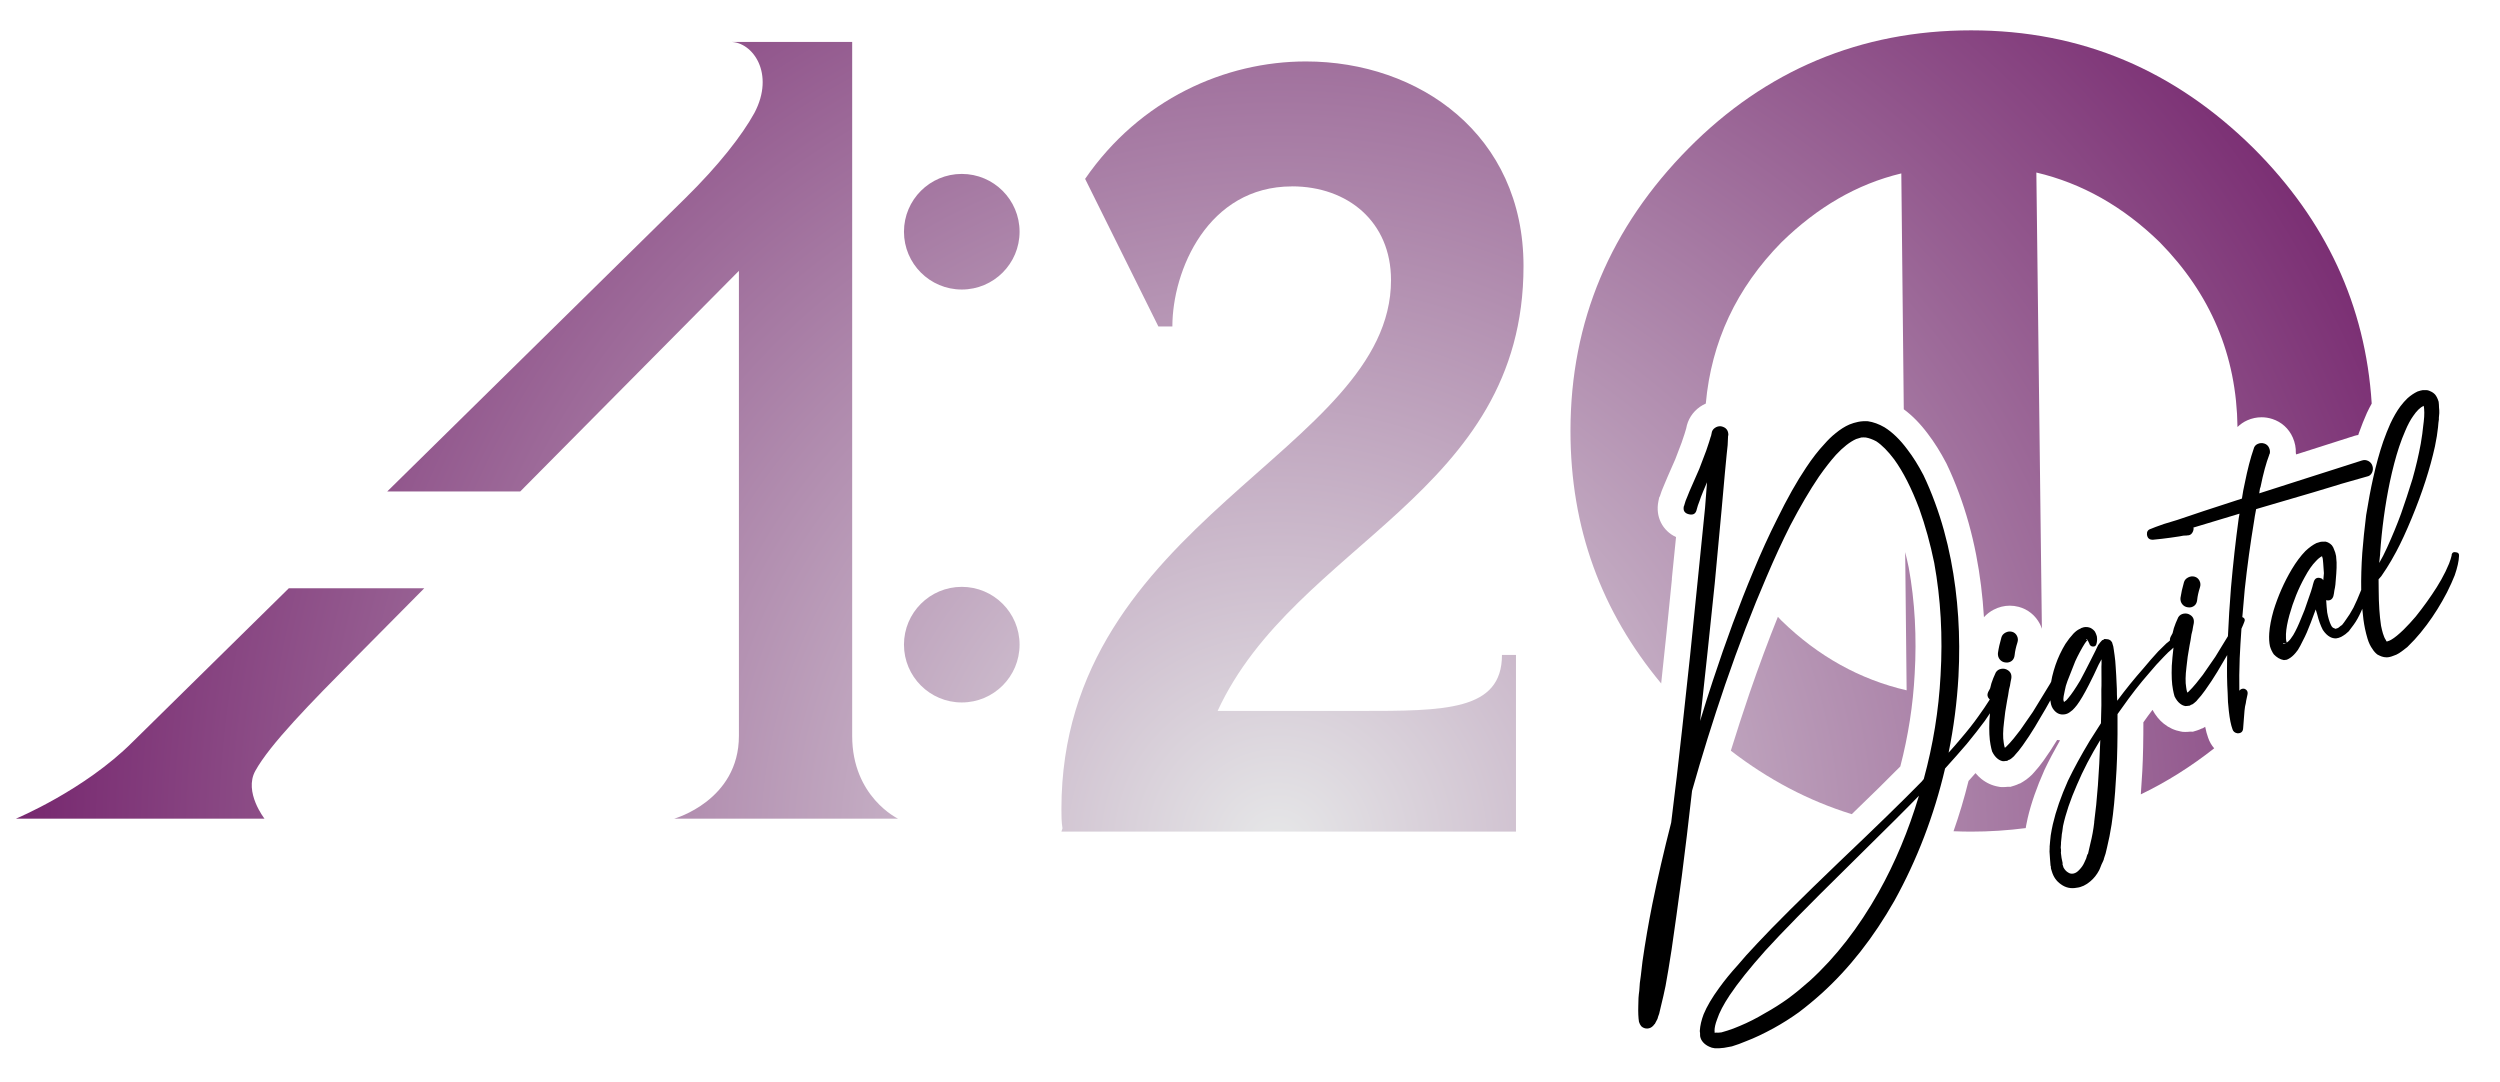 <?xml version="1.0" encoding="UTF-8"?>
<svg id="Layer_1" data-name="Layer 1" xmlns="http://www.w3.org/2000/svg" xmlns:xlink="http://www.w3.org/1999/xlink" viewBox="0 0 885.32 383.24">
  <defs>
    <style>
      .cls-1 {
        fill: url(#radial-gradient-10);
      }

      .cls-2 {
        fill: url(#radial-gradient-11);
      }

      .cls-3 {
        fill: url(#radial-gradient-12);
      }

      .cls-4 {
        fill: url(#radial-gradient-14);
      }

      .cls-5 {
        fill: url(#radial-gradient-13);
      }

      .cls-6 {
        fill: url(#radial-gradient-6);
      }

      .cls-7 {
        fill: url(#radial-gradient-5);
      }

      .cls-8 {
        fill: url(#radial-gradient-3);
      }

      .cls-9 {
        fill: url(#radial-gradient-4);
      }

      .cls-10 {
        fill: url(#radial-gradient-9);
      }

      .cls-11 {
        fill: url(#radial-gradient-8);
      }

      .cls-12 {
        fill: url(#radial-gradient-7);
      }

      .cls-13 {
        fill: url(#radial-gradient-2);
      }

      .cls-14 {
        fill: url(#radial-gradient);
      }
    </style>
    <radialGradient id="radial-gradient" cx="452.33" cy="299.47" fx="452.33" fy="299.47" r="1072.15" gradientUnits="userSpaceOnUse">
      <stop offset="0" stop-color="#e6e7e8"/>
      <stop offset=".24" stop-color="#a67aa3"/>
      <stop offset=".5" stop-color="#600056"/>
      <stop offset=".71" stop-color="#996394"/>
      <stop offset="1" stop-color="#e6e7e8"/>
    </radialGradient>
    <radialGradient id="radial-gradient-2" cx="452.33" cy="299.47" fx="452.33" fy="299.47" r="1072.15" xlink:href="#radial-gradient"/>
    <radialGradient id="radial-gradient-3" cx="452.33" cy="299.47" fx="452.33" fy="299.47" r="1072.15" xlink:href="#radial-gradient"/>
    <radialGradient id="radial-gradient-4" cx="452.33" cy="299.47" fx="452.33" fy="299.47" r="1072.15" xlink:href="#radial-gradient"/>
    <radialGradient id="radial-gradient-5" cx="452.33" cy="299.47" fx="452.33" fy="299.47" r="1072.15" xlink:href="#radial-gradient"/>
    <radialGradient id="radial-gradient-6" cx="452.33" cy="299.47" fx="452.33" fy="299.47" r="1072.15" xlink:href="#radial-gradient"/>
    <radialGradient id="radial-gradient-7" cx="452.33" cy="299.47" fx="452.33" fy="299.47" r="1072.15" xlink:href="#radial-gradient"/>
    <radialGradient id="radial-gradient-8" cx="800.86" cy="156.91" fx="800.86" fy="156.91" r=".06" xlink:href="#radial-gradient"/>
    <radialGradient id="radial-gradient-9" cx="452.33" fx="452.33" r="1072.15" xlink:href="#radial-gradient"/>
    <radialGradient id="radial-gradient-10" cx="452.33" cy="299.47" fx="452.33" fy="299.47" r="1072.15" xlink:href="#radial-gradient"/>
    <radialGradient id="radial-gradient-11" cx="598.87" cy="182.22" fx="598.87" fy="182.22" r=".05" xlink:href="#radial-gradient"/>
    <radialGradient id="radial-gradient-12" cx="452.33" cy="299.47" fx="452.33" fy="299.47" r="1072.15" xlink:href="#radial-gradient"/>
    <radialGradient id="radial-gradient-13" cx="709.42" cy="269.56" fx="709.42" fy="269.56" r=".12" xlink:href="#radial-gradient"/>
    <radialGradient id="radial-gradient-14" cx="711.7" cy="223.64" fx="711.7" fy="223.64" r=".07" xlink:href="#radial-gradient"/>
  </defs>
  <g>
    <path class="cls-14" d="m457.51,66.01c-29.75,0-42.34,29.75-42.34,49.59h-4.96l-25.94-52.26c19.45-28.23,49.59-41.58,78.2-41.58,40.05,0,77.05,25.94,77.05,72.47,0,80.86-80.86,98.03-108.33,157.53h50.35c30.13,0,50.35,0,50.35-19.83h4.96v62.55h-160.97l.38-1.14c-.38-2.29-.38-4.58-.38-6.87,0-102.23,116.72-126.64,116.72-187.29,0-20.6-15.26-33.19-35.09-33.19Z"/>
    <circle class="cls-13" cx="340.59" cy="82.06" r="20.47"/>
    <circle class="cls-8" cx="340.59" cy="228.29" r="20.47"/>
    <g>
      <path class="cls-9" d="m125.85,232.93l24.4-24.62h-47.96l-55.38,54.49c-17.06,17.06-41.27,27.11-41.27,27.11h88.02s-7.38-9.43-3.26-16.9c5.2-9.43,19.5-23.97,35.45-40.08Z"/>
      <path class="cls-7" d="m261.67,260.61c0,22.91-22.9,29.3-22.9,29.3h79.24s-16.23-7.7-16.23-29.3V14.84h-43.08c7.86,0,15.84,11.19,8.46,25.15-4.33,7.86-12.54,18.47-24.54,30.26l-105.48,103.78h47.1l77.43-78.12v164.71Z"/>
    </g>
    <g>
      <path class="cls-6" d="m784.1,264.99c-.94-1.08-1.67-2.34-2.15-3.76-.4-1.12-.75-2.4-1.04-3.85l-.85.51-.4.12c-.54.27-1.09.49-1.67.67l-1.44.44-.9-.03c-.62.08-1.15.1-1.57.1-.12,0-.26,0-.4,0l-.69-.02-.68-.12c-2.22-.39-4.25-1.32-6.04-2.76-1.57-1.24-2.91-2.91-4.01-4.91-1.08,1.42-2.16,2.88-3.23,4.41,0,1.49,0,2.9-.02,4.2-.05,6.49-.24,12.06-.58,16.56-.09,1.63-.2,3.21-.31,4.75,9.09-4.36,17.74-9.82,25.98-16.3Z"/>
      <path class="cls-12" d="m794.34,243.87c.14,0,.28,0,.43.02-.12-.02-.23-.03-.34-.03-.03,0-.06,0-.09,0Z"/>
      <path class="cls-11" d="m800.77,156.91c.06,0,.12,0,.17,0-.03,0-.06-.02-.09-.02-.03,0-.05,0-.08,0Z"/>
      <path class="cls-10" d="m592.05,204.91l1.48-14.72c-4.79-2.22-7.36-7.21-6.24-12.69l.27-1.31.26-.48c.37-1.23.82-2.43,1.35-3.61.44-1.13.91-2.25,1.41-3.35l2.7-6.16c.95-2.49,1.71-4.5,2.3-6.03v-.03c.37-1.08.68-2.03.95-2.82.16-.54.29-.97.39-1.29l.06-.21.15-.49c.53-3.1,2.24-5.79,4.87-7.65.65-.46,1.35-.83,2.07-1.15,1.98-21.83,10.77-40.8,26.8-57.12,12.67-12.35,26.6-20.59,42.44-24.39l.87,83.52c3.03,2.24,5.9,5.16,8.56,8.74,2.27,2.97,4.46,6.45,6.5,10.37l.07.13.06.13c1.58,3.29,3.07,6.84,4.42,10.52,2.52,6.81,4.55,14.1,6.02,21.66,1.39,7.16,2.3,14.55,2.76,22.09.96-1.06,2.12-1.97,3.45-2.66,1.81-.94,3.73-1.42,5.71-1.42h0c1.04,0,2.09.14,3.13.41,3.26.86,5.93,3.01,7.53,6.07.29.55.5,1.12.7,1.7l-1.96-161.57c16.15,3.8,30.72,12.03,43.71,24.7,18.04,18.35,27.19,40.06,27.52,65.42.99-.98,2.16-1.79,3.49-2.38,1.61-.71,3.3-1.07,5.03-1.07,1.28,0,2.55.2,3.82.61,3.26,1.06,5.83,3.38,7.23,6.54.8,1.81,1.16,3.69,1.09,5.56l.13.45,1.76-.56,9.37-2.99c5.43-1.76,8.29-2.67,9.58-3.06.42-.13.84-.2,1.27-.28.07-.2.13-.4.19-.6l.02-.05.02-.05c.91-2.54,1.84-4.89,2.78-6.99l.03-.07.03-.07c.54-1.16,1.11-2.25,1.69-3.3-2.2-34.79-16.26-64.84-41.78-90.36-27.87-27.55-60.81-41.8-100.08-41.8s-72.84,14.25-100.08,41.8c-27.55,27.87-41.8,61.12-41.8,100.08,0,34.37,10.92,63.89,32.12,89.41,1.3-12.04,2.58-24.45,3.82-37.11Z"/>
      <path class="cls-1" d="m672.96,271.4c2.8-10.78,4.51-21.75,5.08-32.7.77-13.05.07-25.71-2.09-37.63-.39-1.88-.82-3.73-1.27-5.56l.51,48.95c-16.47-3.8-31.35-12.03-44.34-24.7-.43-.44-.83-.89-1.25-1.33-3.36,8.36-6.72,17.39-10.03,27.01-2.34,6.87-4.55,13.68-6.63,20.4,13.19,10.18,27.42,17.71,42.82,22.48,6.98-6.72,12.76-12.4,17.2-16.91Z"/>
      <path class="cls-2" d="m598.8,182.21s.06.01.09.01c.02,0,.04,0,.07-.01-.05,0-.1,0-.15,0Z"/>
      <path class="cls-3" d="m717.54,292.23l.03-.16.03-.16.4-1.92.02-.1.02-.1c1.22-5.24,3.21-10.97,5.9-17l.05-.11.05-.11c1.57-3.28,3.41-6.77,5.48-10.41-.35-.02-.69-.07-1.03-.12-.8,1.31-1.58,2.56-2.34,3.71l-.02.03-.02.03c-.87,1.3-1.67,2.45-2.39,3.48l-.02.03-.02.03c-1.13,1.56-2.14,2.83-3.09,3.86-.61.76-1.25,1.41-1.93,1.97-.71.63-1.47,1.18-2.26,1.65l-.97.58-.4.12c-.54.27-1.11.5-1.69.68l-1.41.43-.89-.02c-.62.08-1.16.1-1.58.1-.12,0-.26,0-.41,0l-.68-.02-.67-.12c-2.22-.38-4.26-1.31-6.06-2.76-.74-.59-1.42-1.28-2.06-2.04-.8.9-1.62,1.82-2.47,2.78-1.5,6.05-3.27,11.99-5.31,17.8,2.05.08,4.1.14,6.19.14,6.64,0,13.09-.44,19.37-1.25l.17-1.01Z"/>
      <path class="cls-5" d="m709.58,269.55c-.1,0-.2,0-.33,0,.07,0,.14,0,.2,0,.05,0,.09,0,.13,0Z"/>
      <path class="cls-4" d="m711.59,223.65c.07,0,.14,0,.21,0-.03,0-.06-.01-.08-.01-.04,0-.08.01-.13.02Z"/>
    </g>
  </g>
  <g>
    <path d="m710.14,234.59c.46.08.89.06,1.29-.06,1.2-.36,1.87-1.22,2.01-2.57.14-1.35.46-2.81.97-4.38.29-.85.24-1.65-.15-2.41-.39-.75-.97-1.23-1.74-1.44-.77-.2-1.53-.11-2.29.28-.76.39-1.24.95-1.46,1.67-.59,2.03-1.01,3.9-1.25,5.62-.06.89.17,1.64.68,2.25.51.61,1.16.96,1.95,1.05Z"/>
    <path d="m776.07,215.01c1.2-.36,1.87-1.22,2.01-2.57.14-1.35.46-2.81.97-4.38.29-.85.24-1.65-.15-2.41-.39-.75-.97-1.23-1.74-1.44-.77-.2-1.53-.11-2.29.28-.76.39-1.24.95-1.46,1.67-.59,2.03-1,3.9-1.25,5.61-.06.89.17,1.64.68,2.25.51.61,1.16.96,1.95,1.05.46.08.89.06,1.29-.06Z"/>
    <path d="m828.69,171.46c4.93-1.38,8.04-2.27,9.34-2.66l.15-.04c.83-.14,1.43-.6,1.8-1.36.37-.77.43-1.55.19-2.35-.24-.8-.72-1.39-1.44-1.78-.72-.38-1.48-.46-2.27-.21-1.3.39-4.43,1.4-9.4,3.01l-9.4,3-17.6,5.64c.04-.23.09-.6.16-1.11.06-.51.16-.89.3-1.16.96-4.76,2-8.56,3.1-11.41l-.04-.15.15-.04c.22-.72.16-1.46-.18-2.24-.34-.77-.91-1.28-1.69-1.53-.79-.25-1.56-.21-2.33.13-.77.34-1.25.92-1.44,1.74-1.11,3.17-2.17,7.26-3.17,12.25-.38,1.64-.71,3.43-.99,5.37l-13.56,4.42-9.36,3.15-4.65,1.41c-2.37.82-3.94,1.41-4.71,1.75-1,.3-1.45.98-1.35,2.04.16,1.26.89,1.86,2.18,1.8,2.12-.2,4.18-.44,6.17-.72l3.14-.46,1.39-.26c.53-.05.96-.07,1.29-.06l.15-.04c.66.02,1.19-.22,1.58-.72.39-.5.6-1.08.62-1.74-.03-.1-.06-.2-.09-.3l4.95-1.49,11.4-3.44-.3,1.73c-1.09,7.97-1.99,16.15-2.73,24.55-.48,5.97-.83,11.66-1.07,17.1-.14.23-.28.46-.42.69-1.32,2.14-2.67,4.35-4.05,6.62-1.59,2.33-3.07,4.47-4.44,6.42-.86,1.13-1.65,2.13-2.37,3-.96,1.16-1.78,2.06-2.46,2.71-.24.29-.46.46-.66.53-.03-.1-.06-.2-.09-.3-.12-.4-.22-.92-.3-1.55-.31-1.76-.28-4.17.11-7.23.2-2.24.57-4.81,1.11-7.7.23-1.05.45-2.32.65-3.8.04-.23.11-.53.22-.89.11-.36.18-.68.2-.96.02-.28.08-.62.18-1.04.09-.41.16-.73.2-.96.24-1.38-.18-2.4-1.25-3.06-.68-.45-1.44-.6-2.27-.46-.83.14-1.47.55-1.92,1.23l-.1.2c-.6,1.27-1.1,2.51-1.49,3.72-.04.23-.19.82-.45,1.77-.28.52-.49.91-.63,1.17l-.11.2c-.19.43-.25.83-.2,1.21-.41.37-.82.73-1.25,1.03-.85.8-1.82,1.75-2.9,2.84-1.81,1.96-3.55,3.96-5.23,6-3.17,3.58-6.27,7.4-9.29,11.48-.09-1.39-.14-2.8-.13-4.22-.16-3.77-.3-6.4-.42-7.89-.06-1.29-.19-2.62-.38-3.98l-.29-2.04-.17-1.09c-.12-.4-.21-.7-.27-.9-.09-.3-.15-.5-.18-.6-.13-.07-.22-.2-.28-.4-.16-.17-.37-.32-.63-.46-.26-.14-.56-.21-.89-.22-.23-.04-.51-.06-.84-.07-.2.06-.34.16-.4.29-.1.03-.25.08-.45.14-.17.16-.38.39-.62.68-.24.29-.52.65-.82,1.07-.07.13-.37.77-.9,1.91l-1.84,3.66c-1.3,2.57-2.5,4.9-3.62,6.98-1.67,2.79-3.06,4.85-4.19,6.17-.38.55-.81.95-1.27,1.2-.07.13-.16.21-.25.24-.09-.3-.17-.55-.23-.75-.01-.76.15-1.84.49-3.26.2-1.15.51-2.28.94-3.39.18-.49.64-1.67,1.39-3.53.36-.98.82-2.16,1.39-3.53.46-1.01,1-2.1,1.63-3.27.7-1.3,1.27-2.29,1.72-2.97.38-.55.65-.91.82-1.07l.11-.2c-.23-.04-.36-.11-.39-.21l-.05-.15c.1-.03.23.04.39.21.19.27.44.74.75,1.41l.05.15c.12.4.42.69.92.87.92.16,1.46-.22,1.62-1.14.19-.82.21-1.64.07-2.48-.18-.6-.4-1.13-.65-1.6-.38-.54-.9-.98-1.55-1.33-.75-.32-1.54-.41-2.37-.27-.1.03-.25.08-.45.14-.1.03-.25.08-.45.14-.27.19-.5.32-.7.38-.67.31-1.38.85-2.13,1.62-.99,1.06-1.93,2.28-2.83,3.64-.66,1.07-1.32,2.31-1.99,3.71-1.13,2.41-2.03,5.03-2.7,7.86-.15.66-.26,1.25-.36,1.84-.12.22-.23.43-.36.66-.66,1.07-1.35,2.21-2.08,3.41-1.32,2.14-2.67,4.35-4.05,6.62-1.59,2.33-3.07,4.47-4.45,6.42-.86,1.13-1.64,2.13-2.36,3.01-.96,1.16-1.78,2.06-2.45,2.7-.24.29-.46.46-.66.53-.03-.1-.06-.2-.09-.3-.12-.4-.22-.92-.3-1.54-.31-1.76-.28-4.17.11-7.23.2-2.24.57-4.81,1.11-7.7.23-1.05.44-2.32.65-3.8.04-.23.11-.53.22-.89.11-.36.18-.68.2-.96.02-.28.08-.62.18-1.04.09-.41.16-.73.2-.96.24-1.38-.18-2.4-1.25-3.06-.68-.45-1.44-.6-2.27-.46-.83.14-1.47.55-1.92,1.23l-.1.2c-.6,1.27-1.1,2.51-1.49,3.72-.04.23-.19.82-.45,1.77-.28.52-.49.91-.63,1.17l-.1.2c-.39.88-.26,1.66.38,2.34.07.09.15.15.24.21-1.17,1.87-2.52,3.87-4.08,6.02-1.76,2.49-3.85,5.14-6.27,7.95-1.2,1.45-2.62,3.08-4.25,4.88,1.8-8.84,2.97-17.8,3.49-26.91.77-14.41-.12-28.22-2.69-41.41-1.39-7.11-3.26-13.85-5.62-20.23-1.26-3.44-2.62-6.68-4.08-9.73-1.82-3.49-3.71-6.51-5.69-9.08-2.58-3.48-5.28-6.1-8.1-7.86-1.98-1.15-3.95-1.86-5.89-2.15-1.22-.07-2.37,0-3.45.22-1.08.22-2.11.53-3.08.93-1.64.71-3.29,1.76-4.95,3.13-1.32,1.05-2.63,2.32-3.92,3.8-2.15,2.29-4.31,5.06-6.48,8.34-3.31,4.93-6.72,10.98-10.23,18.15-2.87,5.67-5.73,11.93-8.56,18.79-4.82,11.49-9.56,24.33-14.23,38.5-1.37,4.12-2.88,8.89-4.52,14.29,1.78-16.14,3.51-32.42,5.2-48.86l2.43-26.1,1.16-12.95.63-6.57.34-3.21c.05-1.65.1-2.75.15-3.32l.1-.2c.02-1.75-.85-2.8-2.59-3.15-.79-.09-1.52.11-2.2.58-.67.48-1.06,1.11-1.14,1.9-.12.69-.25,1.17-.39,1.43-.11.36-.28.9-.49,1.62-.29.85-.63,1.88-1.03,3.09-.61,1.6-1.43,3.76-2.46,6.47l-2.81,6.41c-.46,1.01-.9,2.07-1.33,3.18-.53,1.14-.94,2.3-1.24,3.48l-.1.2c-.31,1.51.3,2.45,1.83,2.8,1.52.36,2.44-.22,2.75-1.73.19-.82.53-1.85,1.03-3.09.22-.72.61-1.76,1.18-3.14.46-1.01.93-2.14,1.43-3.38l-.7,9.05-2.62,25.99c-1.77,17.99-3.58,35.28-5.44,51.88-1.3,11.96-2.61,23.15-3.93,33.59-2.6,10.17-4.82,19.78-6.67,28.85-1.35,6.73-2.52,13.52-3.5,20.37-.22,1.81-.41,3.51-.59,5.09-.28,1.61-.46,3.36-.54,5.24-.25,1.71-.37,3.49-.35,5.34-.07,2.31.01,4.19.24,5.66.18.6.45,1.12.8,1.56.61.58,1.32.85,2.13.83.81-.03,1.5-.35,2.08-.96.17-.16.29-.31.36-.43.07-.13.15-.21.25-.24l.1-.2c.07-.13.17-.32.31-.59.14-.26.32-.59.52-.98.15-.59.35-1.2.6-1.82.26-.95.52-2.07.79-3.35.45-1.77.94-3.94,1.47-6.5.66-3.58,1.38-7.89,2.15-12.92,1.07-7.31,2.27-15.96,3.61-25.97,1.18-9.09,2.39-19.16,3.63-30.23,3.42-12.16,7.33-24.69,11.72-37.58,4.82-14,9.68-26.65,14.56-37.94,2.87-6.76,5.7-12.9,8.5-18.44,3.53-6.74,6.91-12.51,10.16-17.3,2.13-3.04,4.14-5.61,6.02-7.71,2.55-2.74,4.94-4.6,7.15-5.6.5-.15,1.1-.33,1.8-.54.53-.05,1.07-.05,1.64,0,1.15.2,2.38.65,3.68,1.34,2.04,1.35,4.16,3.49,6.36,6.42,3.18,4.39,6.13,10.2,8.87,17.45,2.14,6.01,3.91,12.4,5.3,19.18,2.31,12.72,3.06,26.02,2.24,39.91-.65,12.3-2.63,24.52-5.95,36.65-.07.13-.19.28-.36.44-.17.16-.29.31-.36.44-6.67,6.81-16.41,16.3-29.21,28.46-13.45,12.9-23.14,22.54-29.07,28.91-2.9,3.06-5.18,5.6-6.86,7.64-2.46,2.7-4.65,5.38-6.57,8.04-2.55,3.49-4.39,6.61-5.52,9.36-.79,2.09-1.24,4.03-1.35,5.81-.01.33.01.59.08.79.02.43.03.81.02,1.14.14.83.5,1.57,1.08,2.21.58.64,1.3,1.16,2.19,1.55.52.28,1.17.46,1.97.55.89.06,1.96,0,3.23-.16.93-.17,1.86-.34,2.79-.51,1.6-.48,3.32-1.11,5.16-1.89,2.84-1.08,6.03-2.59,9.59-4.53,3.09-1.7,6.06-3.58,8.93-5.64,2.67-2.01,5.37-4.24,8.12-6.71,9.76-8.84,18.35-19.78,25.76-32.82,8.04-14.54,14.02-30.15,17.93-46.82,2.86-3.16,5.42-6.06,7.68-8.7,2.39-2.91,4.52-5.62,6.38-8.14.65-.93,1.26-1.84,1.84-2.72-.09.96-.16,1.88-.21,2.72-.13,3.53,0,6.33.4,8.39.17.93.36,1.74.57,2.44.56,1.14,1.2,1.98,1.91,2.53.58.48,1.22.78,1.91.9.33,0,.55,0,.64-.03.2-.06.47-.09.79-.08.2-.06.39-.17.56-.33.2-.06.35-.11.45-.14.37-.22.72-.49,1.06-.81.27-.19.56-.5.87-.92.75-.77,1.62-1.86,2.62-3.25.69-.97,1.45-2.07,2.27-3.31,1.35-2.04,2.73-4.32,4.16-6.82,1.18-1.93,2.3-3.89,3.38-5.87.03.19.05.39.09.57.13,1.16.54,2.13,1.21,2.91,1.02,1.22,2.26,1.71,3.72,1.49.63-.08,1.21-.31,1.76-.69.27-.19.62-.46,1.06-.81.51-.48,1.04-1.08,1.59-1.79,1.17-1.56,2.57-3.94,4.22-7.17.35-.65.91-1.77,1.68-3.37.77-1.6,1.35-2.84,1.74-3.72.35-.65.7-1.3,1.05-1.95.03,1.19.02,2.06-.03,2.63,0,1.09,0,2.56.02,4.41.01,1.85,0,3.05-.05,3.62.07,3.47.02,7.47-.14,11.99-1.42,2.17-2.75,4.27-4,6.28-3.05,5.07-5.61,9.77-7.69,14.1-2.47,5.55-4.25,10.66-5.34,15.36l-.4,1.92-.18,1.03-.18,1.04-.21,2.03c0,.33-.05.75-.11,1.26-.06.51-.08.81-.05.92l-.03.99c-.04.23-.03.61.02,1.14l.14,2.09.18,2.24.14.45c-.04.23-.03.44.03.65l.32,1.05c.57,1.9,1.62,3.38,3.15,4.45,1.68,1.24,3.55,1.65,5.61,1.25,1.69-.18,3.32-.95,4.87-2.29,1.22-1.02,2.25-2.31,3.08-3.88.14-.26.43-.95.85-2.06.14-.26.32-.65.55-1.15.23-.51.33-.81.3-.91.43-1.11.79-2.42,1.1-3.93.63-2.59,1.18-5.32,1.62-8.18.69-4.57,1.2-9.91,1.54-16.01.32-4.35.51-9.7.56-16.04.03-2.08.03-4.43,0-7.04.69-.97,1.19-1.67,1.5-2.09,3.2-4.57,6.42-8.71,9.67-12.41,1.68-2.04,3.43-3.98,5.27-5.85.99-1.06,1.92-1.95,2.8-2.65.18-.2.37-.38.58-.57-.28,2.43-.48,4.59-.6,6.46-.13,3.53,0,6.33.41,8.39.17.93.36,1.74.57,2.44.56,1.14,1.2,1.98,1.91,2.53.58.48,1.22.78,1.91.9.33,0,.55,0,.64-.03.2-.06.47-.09.79-.08.2-.06.39-.17.56-.33.2-.06.35-.11.45-.14.37-.22.72-.49,1.06-.81.27-.19.56-.49.87-.92.75-.77,1.62-1.85,2.62-3.25.69-.97,1.45-2.07,2.27-3.3,1.35-2.04,2.73-4.32,4.16-6.82.48-.79.94-1.59,1.41-2.38,0,.33-.02.66-.03.99-.1,4.72-.04,8.9.19,12.54.08,1.72.12,2.74.11,3.08l.15,1.59.15,1.59c.32,2.85.75,5.01,1.3,6.48.24.8.82,1.28,1.74,1.44,1.32.04,2-.6,2.04-1.92.29-3.36.45-5.37.47-6.03.1-1.12.26-2.04.47-2.76-.03-.1.16-1.09.58-2.96.23-1.05-.15-1.76-1.13-2.11-.69-.12-1.28.11-1.75.69-.07-3.47-.02-7.3.13-11.49.15-3.36.37-6.86.62-10.46.44-.96.79-1.79,1.04-2.48.32-.75.1-1.28-.65-1.6-.03-.01-.05-.01-.08-.02.25-3.2.53-6.47.86-9.87.89-8.23,2-16.32,3.32-24.24.09-.79.33-2.17.71-4.14l1.5-.45,18.79-5.51,9.45-2.85Zm-163.38,144.42c-7.1,12.62-15.23,23.09-24.38,31.42-2.58,2.3-5.12,4.38-7.61,6.23-2.6,1.88-5.39,3.65-8.38,5.31-2.96,1.77-5.89,3.25-8.8,4.46-1.64.71-3.11,1.27-4.41,1.66-.9.27-1.6.48-2.1.63-.73.11-1.38.14-1.94.09-.2.06-.37.05-.5-.01l-.04-.15c.07-.13.07-.3.01-.5,0-1.09.3-2.44.91-4.04.79-2.42,2.28-5.27,4.46-8.55,2.93-4.38,7.13-9.63,12.59-15.75,5.73-6.31,15.24-16,28.53-29.07,14.38-14.16,23.01-22.77,25.91-25.83-3.69,12.35-8.44,23.71-14.25,34.09Zm76.32-24.69c-.3,2.6-.75,5.08-1.35,7.44-.23,1.05-.51,2.28-.85,3.69-.1.03-.22.26-.37.68-.14.42-.24.75-.28.98l-.69,1.52c-.39.88-.96,1.71-1.71,2.48-.65.74-1.33,1.19-2.05,1.35-.71.16-1.35.05-1.9-.33-.65-.35-1.21-.94-1.68-1.78l-.23-.75c-.03-.1-.08-.25-.14-.45l.06-.35-.39-1.84-.24-1.89.06-.35c-.06-.2-.06-.37.01-.5l-.12-.94c.1-1.12.13-1.73.1-1.83l.21-2.03.07-.84.18-1.03.25-1.88c.95-4.43,2.59-9.29,4.92-14.58,2.16-5.13,4.92-10.43,8.28-15.92-.4,11.68-1.12,21.39-2.17,29.13Z"/>
    <path d="m869.68,195.57c-.82-.19-1.33.13-1.51.95l.04.15c-.19.82-.5,1.79-.92,2.9-.39.88-.81,1.83-1.27,2.84-.95,1.92-1.97,3.76-3.08,5.51-2.21,3.5-4.71,6.99-7.48,10.44-1.37,1.61-2.77,3.13-4.19,4.54-1.77,1.73-3.26,2.95-4.46,3.64-.37.22-.76.39-1.15.51-.2.06-.35.11-.45.14-.16-.17-.27-.36-.33-.56-.38-.54-.72-1.31-1.02-2.31-.24-.8-.46-1.72-.67-2.74-.53-3.55-.81-7.72-.83-12.51-.03-1.19-.05-2.5-.04-3.92.24-.29.56-.66.97-1.11.45-.68,1.09-1.64,1.91-2.87,1.04-1.62,2.15-3.54,3.34-5.75,1.74-3.25,3.59-7.25,5.54-11.98,3.72-8.98,6.46-17.44,8.21-25.39.53-2.56.89-4.8,1.08-6.71,0-.33.06-.89.15-1.68.16-.92.21-1.48.15-1.68l.15-1.68c.02-.66-.01-1.31-.09-1.94-.01-.76-.06-1.46-.14-2.09-.33-1.1-.75-1.95-1.26-2.56-.48-.51-1.03-.89-1.65-1.14-.65-.35-1.29-.48-1.92-.4-.46-.08-.99-.03-1.59.15-.1.03-.3.09-.6.18l-.45.14c-1.24.59-2.42,1.39-3.54,2.38-.85.8-1.7,1.77-2.56,2.9-1.24,1.68-2.42,3.73-3.55,6.14-.85,1.89-1.68,4-2.51,6.32-1.33,3.9-2.53,8.24-3.59,13.03-.84,3.74-1.65,8.08-2.45,13.01-.6,4.87-1.06,9.32-1.37,13.34-.32,4.6-.45,8.98-.38,13.15-.97,2.46-1.89,4.57-2.75,6.29-.91,1.69-1.79,3.1-2.65,4.24-.45.68-.91,1.31-1.39,1.89-.37.22-.68.45-.93.69-.26.24-.51.4-.76.47-.25.08-.47.14-.67.2-.13-.07-.26-.14-.39-.21-.46-.08-.85-.45-1.16-1.12-.25-.47-.51-1.16-.78-2.05-.21-.7-.4-1.51-.57-2.44-.13-1.16-.26-2.65-.37-4.47l.04.15c1.28.27,2.12-.21,2.52-1.42.15-.59.27-1.28.36-2.07.15-.59.27-1.28.36-2.07.14-1.35.24-2.63.31-3.86.11-1.45.14-2.77.11-3.96-.04-.86-.1-1.6-.18-2.24-.17-.93-.4-1.68-.68-2.25-.18-.6-.45-1.12-.8-1.56-.64-.68-1.37-1.11-2.19-1.3-.23-.04-.45-.03-.64.03l-.34-.06-.15.04c-.33,0-.6.02-.8.08-.4.12-.85.26-1.35.41-1.24.6-2.54,1.53-3.9,2.81-1.67,1.71-3.3,3.89-4.89,6.55-2.67,4.52-4.81,9.36-6.41,14.54-.85,2.98-1.35,5.64-1.52,7.98-.12,1.78-.03,3.33.26,4.67.33,1.1.78,2.05,1.36,2.86.48.51,1.02.94,1.62,1.31.6.36,1.24.6,1.94.72l.95-.12.15-.04c.87-.37,1.68-.94,2.43-1.71.34-.32.82-.9,1.44-1.74.52-.81,1.11-1.92,1.78-3.32.91-1.69,1.84-3.83,2.81-6.41.5-1.24,1.07-2.78,1.72-4.61.18.6.36,1.2.54,1.8.53,2.13,1.19,3.95,1.98,5.46.79,1.18,1.64,2.01,2.56,2.5.65.35,1.35.52,2.12.51.63-.08,1.23-.26,1.8-.54.47-.25.97-.57,1.51-.95.34-.32.73-.66,1.17-1.01.55-.71,1.13-1.49,1.75-2.33.93-1.26,1.81-2.84,2.66-4.73.13-.29.27-.63.4-.94.22,2.69.54,5.06.96,7.07.26,1.23.56,2.39.89,3.5.45,1.5,1.05,2.74,1.78,3.72.44.74,1.02,1.38,1.73,1.93.52.28,1.03.51,1.52.69.49.18,1.07.28,1.73.3.76-.01,1.57-.21,2.44-.57.7-.21,1.37-.52,2.01-.93.91-.6,1.89-1.34,2.94-2.2.75-.77,1.58-1.62,2.5-2.56,1.4-1.51,2.83-3.26,4.31-5.23,2.64-3.53,5.03-7.36,7.17-11.49,1.16-2.31,2.07-4.33,2.75-6.07.93-2.68,1.45-4.96,1.53-6.84.09-.79-.26-1.23-1.05-1.32Zm-26.83.58c.61-8.8,1.76-17.28,3.45-25.42.99-4.66,2.08-8.81,3.28-12.45.69-2.06,1.42-3.97,2.2-5.74.89-2.12,1.83-3.88,2.83-5.27,1.21-1.78,2.43-2.97,3.67-3.56.09.3.14.67.17,1.1.02.43.04.86.06,1.29l-.04,1.49c-.04.23-.09.79-.15,1.68-.12.69-.18,1.2-.19,1.53-.15,1.68-.44,3.79-.87,6.32-.74,4.04-1.72,8.21-2.93,12.5-1.38,4.45-2.72,8.51-4.01,12.18-1.43,3.93-3.1,7.97-5,12.15-.92,2.03-1.84,3.83-2.78,5.42.13-1.02.24-2.09.34-3.21Zm-33.76,31.8c-.2.06-.36.08-.47.06-.11-.02-.14-.1-.07-.23l.99.03c-.2.06-.35.1-.45.14Zm13.67-22.46c-.22-.37-.51-.61-.87-.72-1.21-.4-2.03-.04-2.46,1.07-.04.23-.15.59-.33,1.08l-.22.88-.49,1.62c-.47,1.34-.85,2.44-1.14,3.29-.73,2.29-1.51,4.39-2.36,6.28-.93,2.35-1.86,4.33-2.8,5.92-.66,1.07-1.29,1.87-1.9,2.37-.17.16-.3.26-.4.29l-.05-.15c-.21-.7-.28-1.66-.22-2.88.09-1.88.5-4.13,1.23-6.75,1.36-4.88,3.17-9.36,5.43-13.42,1.33-2.47,2.62-4.33,3.88-5.59.82-.9,1.56-1.51,2.23-1.82.09.3.18.6.27.9.02.43.07.96.15,1.59.1,1.06.18,2.23.25,3.53-.09.79-.16,1.63-.22,2.52Z"/>
  </g>
</svg>